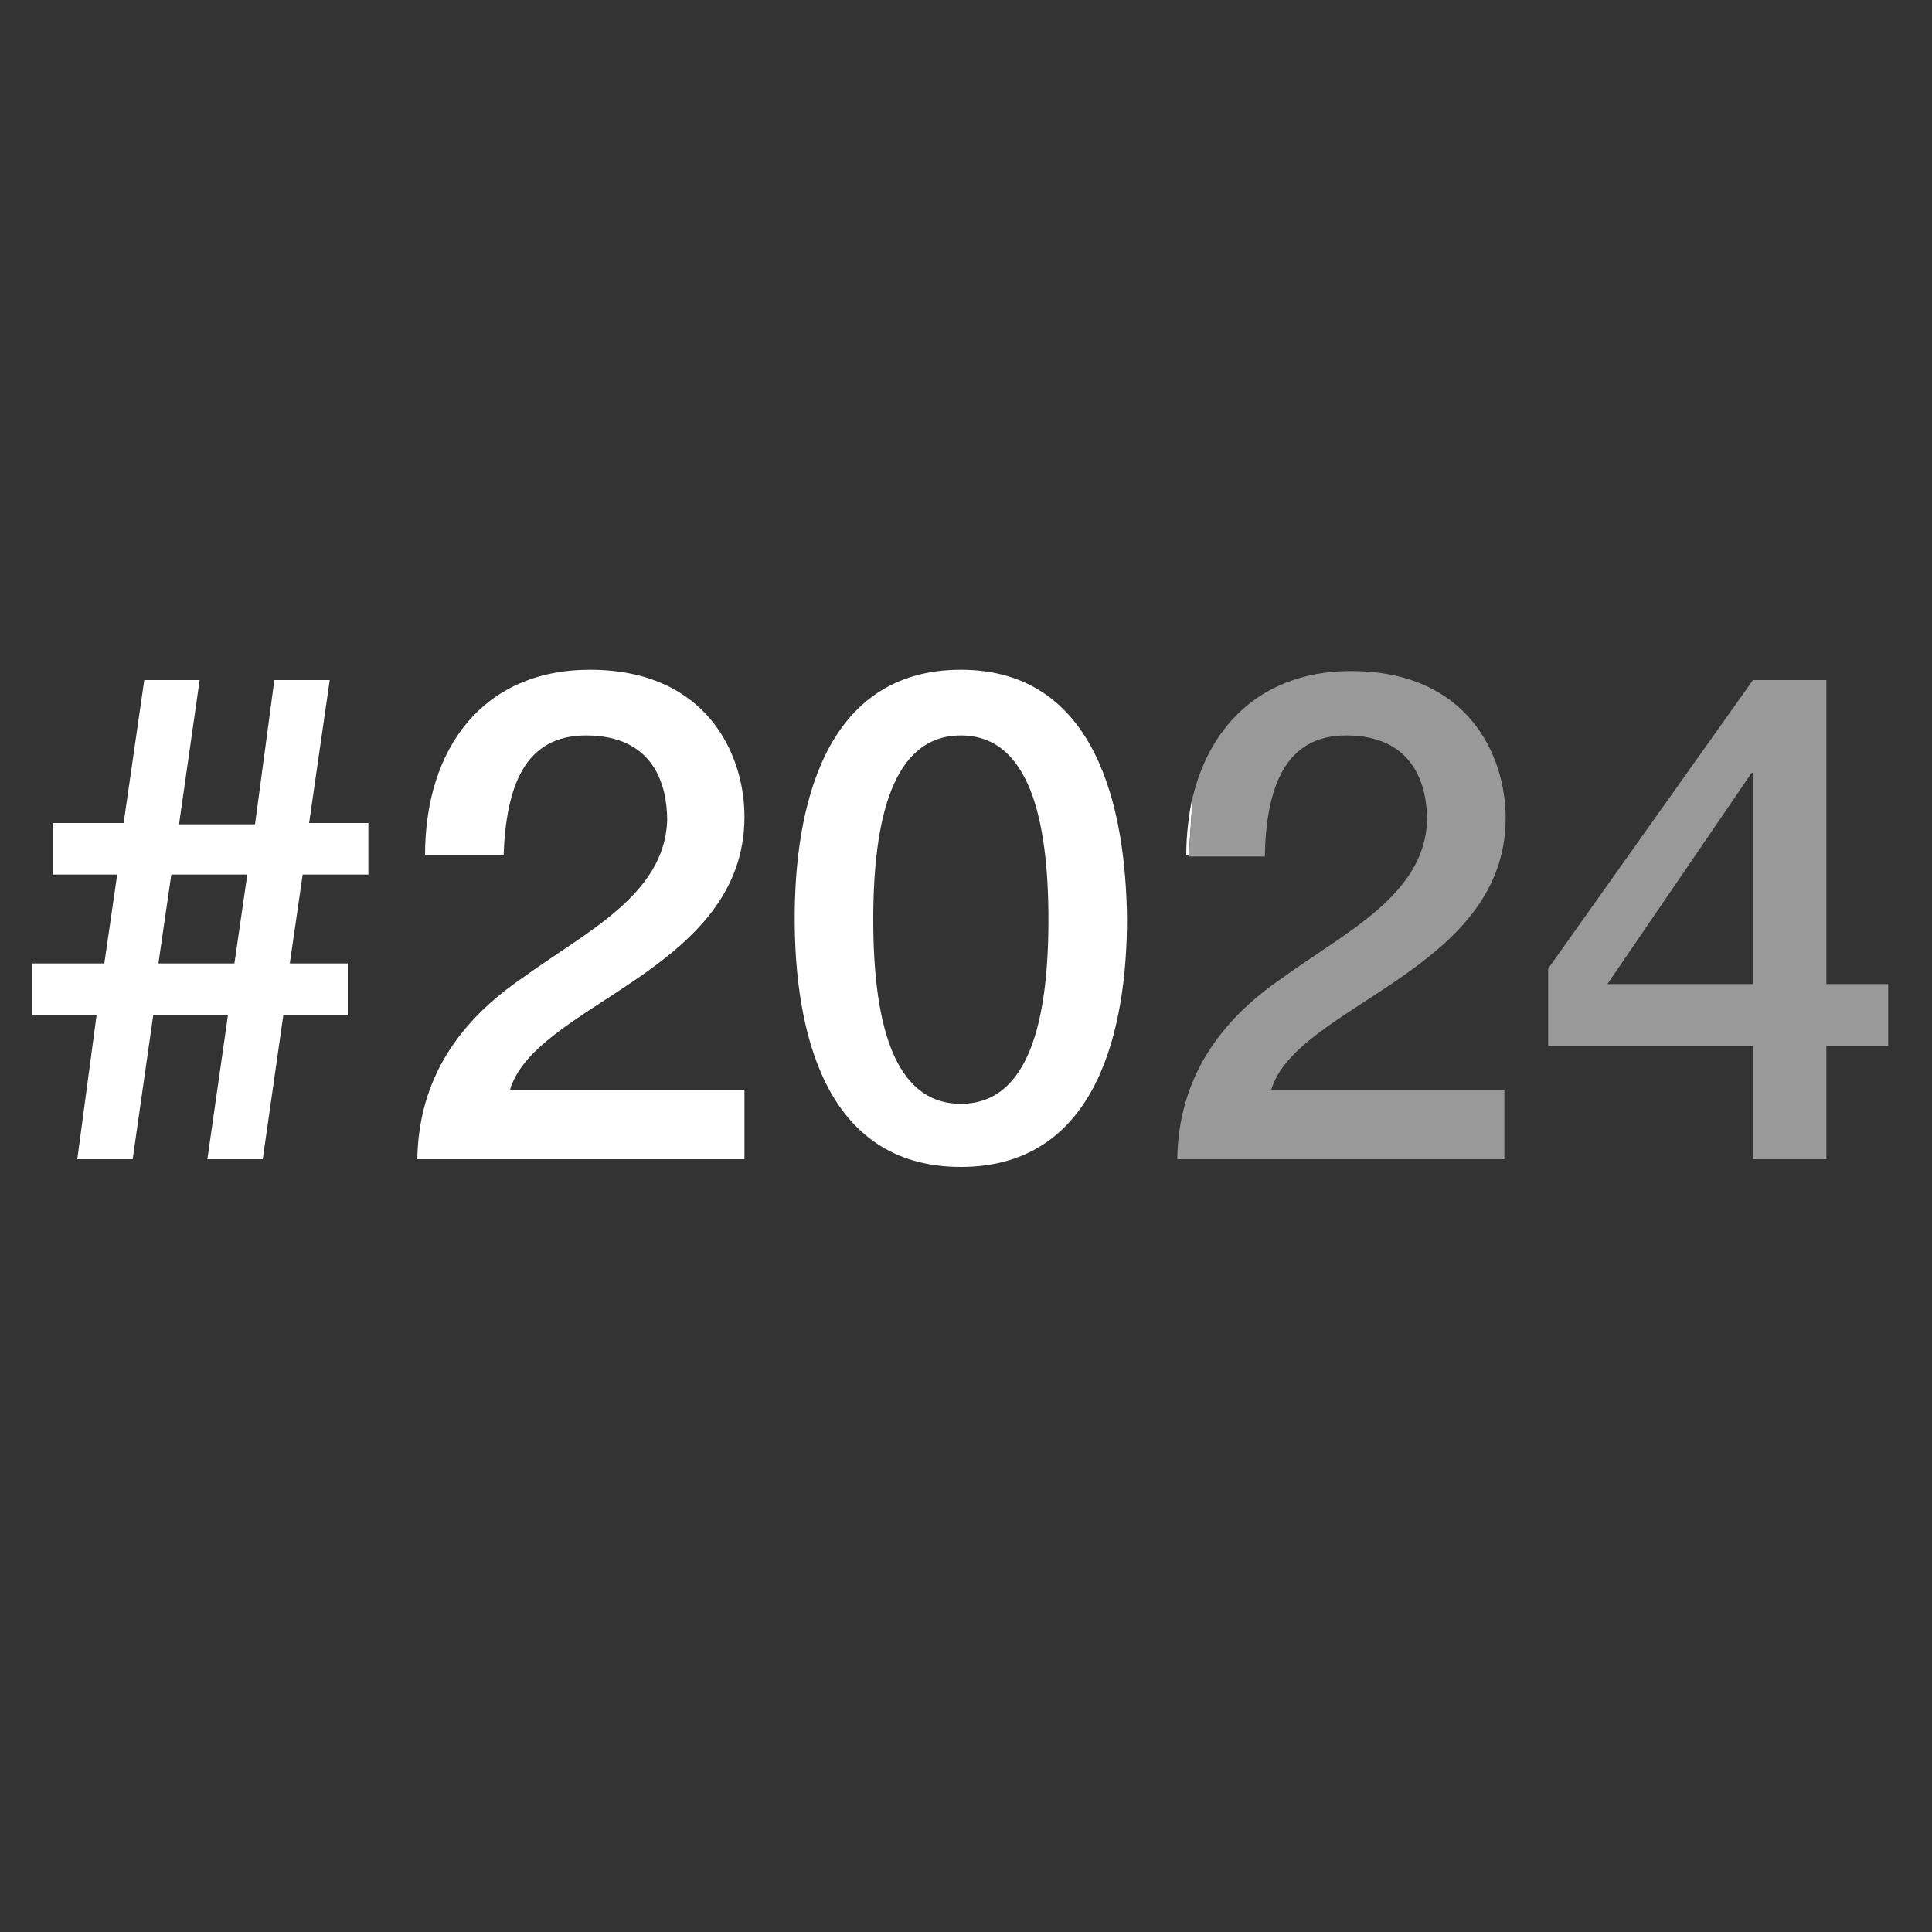 <?xml version="1.0" encoding="UTF-8"?>
<svg xmlns="http://www.w3.org/2000/svg" xmlns:xlink="http://www.w3.org/1999/xlink" version="1.1" id="Calque_1" x="0px" y="0px" viewBox="0 0 150 150" style="enable-background:new 0 0 150 150;" xml:space="preserve">
<rect x="0" y="0" width="150" height="150" fill="#333333" stroke="none"/>
<style type="text/css">
	.st0{fill:none;}
	.st1{fill:#FFFFFF;}
	.st2{fill:#999999;}
</style>
<rect class="st0" width="150" height="150"></rect>
<g>
	<polygon class="st0" points="12.3,74.8 18.2,74.8 19.2,67.9 13.3,67.9  "></polygon>
	<path class="st0" d="M74.6,57.1c-5.3,0-6.8,6.5-6.8,14.3c0,7.8,1.5,14.3,6.8,14.3s6.8-6.5,6.8-14.3C81.4,63.6,79.9,57.1,74.6,57.1z   "></path>
	<path class="st1" d="M25.6,52.8h-4.3l-1.5,11.2h-5.9l1.6-11.2h-4.3L9.6,63.9H4.1v4h5l-1,6.9H2.5v4h5L6,90h4.3l1.6-11.2h5.8L16.1,90   h4.3L22,78.8h5v-4h-4.5l1-6.9h5.1v-4H24L25.6,52.8z M18.2,74.8h-5.9l1-6.9h5.9L18.2,74.8z"></path>
	<path class="st1" d="M57.8,63.4c0-4.8-2.9-11.4-12-11.4C37.5,52,33,58.1,33,66.4h6.1c0.2-5.3,1.6-9.3,6.4-9.3   c5.3,0,6.3,3.9,6.3,6.6c-0.2,5.8-6.4,8.7-11.2,12.2c-5,3.4-8.1,7.9-8.2,14.1h25.4v-5.4H39.6C41.6,77.9,57.8,75.4,57.8,63.4z"></path>
	<path class="st1" d="M74.6,52c-10.7,0-12.9,10.9-12.9,19.3c0,8.5,2.2,19.3,12.9,19.3s12.9-10.9,12.9-19.3   C87.4,62.9,85.2,52,74.6,52z M74.6,85.7c-5.3,0-6.8-6.5-6.8-14.3c0-7.8,1.5-14.3,6.8-14.3s6.8,6.5,6.8,14.3   C81.4,79.2,79.9,85.7,74.6,85.7z"></path>
	<path class="st1" d="M92.1,66.4h0.2l0.3-4.6C92.3,63.2,92.1,64.8,92.1,66.4z"></path>
	<path class="st2" d="M104.5,57.1c5.3,0,6.3,3.9,6.3,6.6c-0.2,5.8-6.4,8.7-11.2,12.2c-5,3.4-8.1,7.9-8.2,14.1h25.4v-5.4H98.7   c2-6.6,18.2-9.2,18.2-21.1c0-4.8-2.9-11.4-12-11.4c-6.7,0-10.9,4-12.3,9.8l-0.3,4.6h5.9C98.3,61.1,99.8,57.1,104.5,57.1z"></path>
	<path class="st2" d="M141.8,52.8h-5.7l-15.9,22.4v6h15.9V90h5.7v-8.8h4.8v-4.8h-4.8V52.8z M136.1,76.4h-11.3L136,60h0.1V76.4z"></path>
</g>
</svg>

